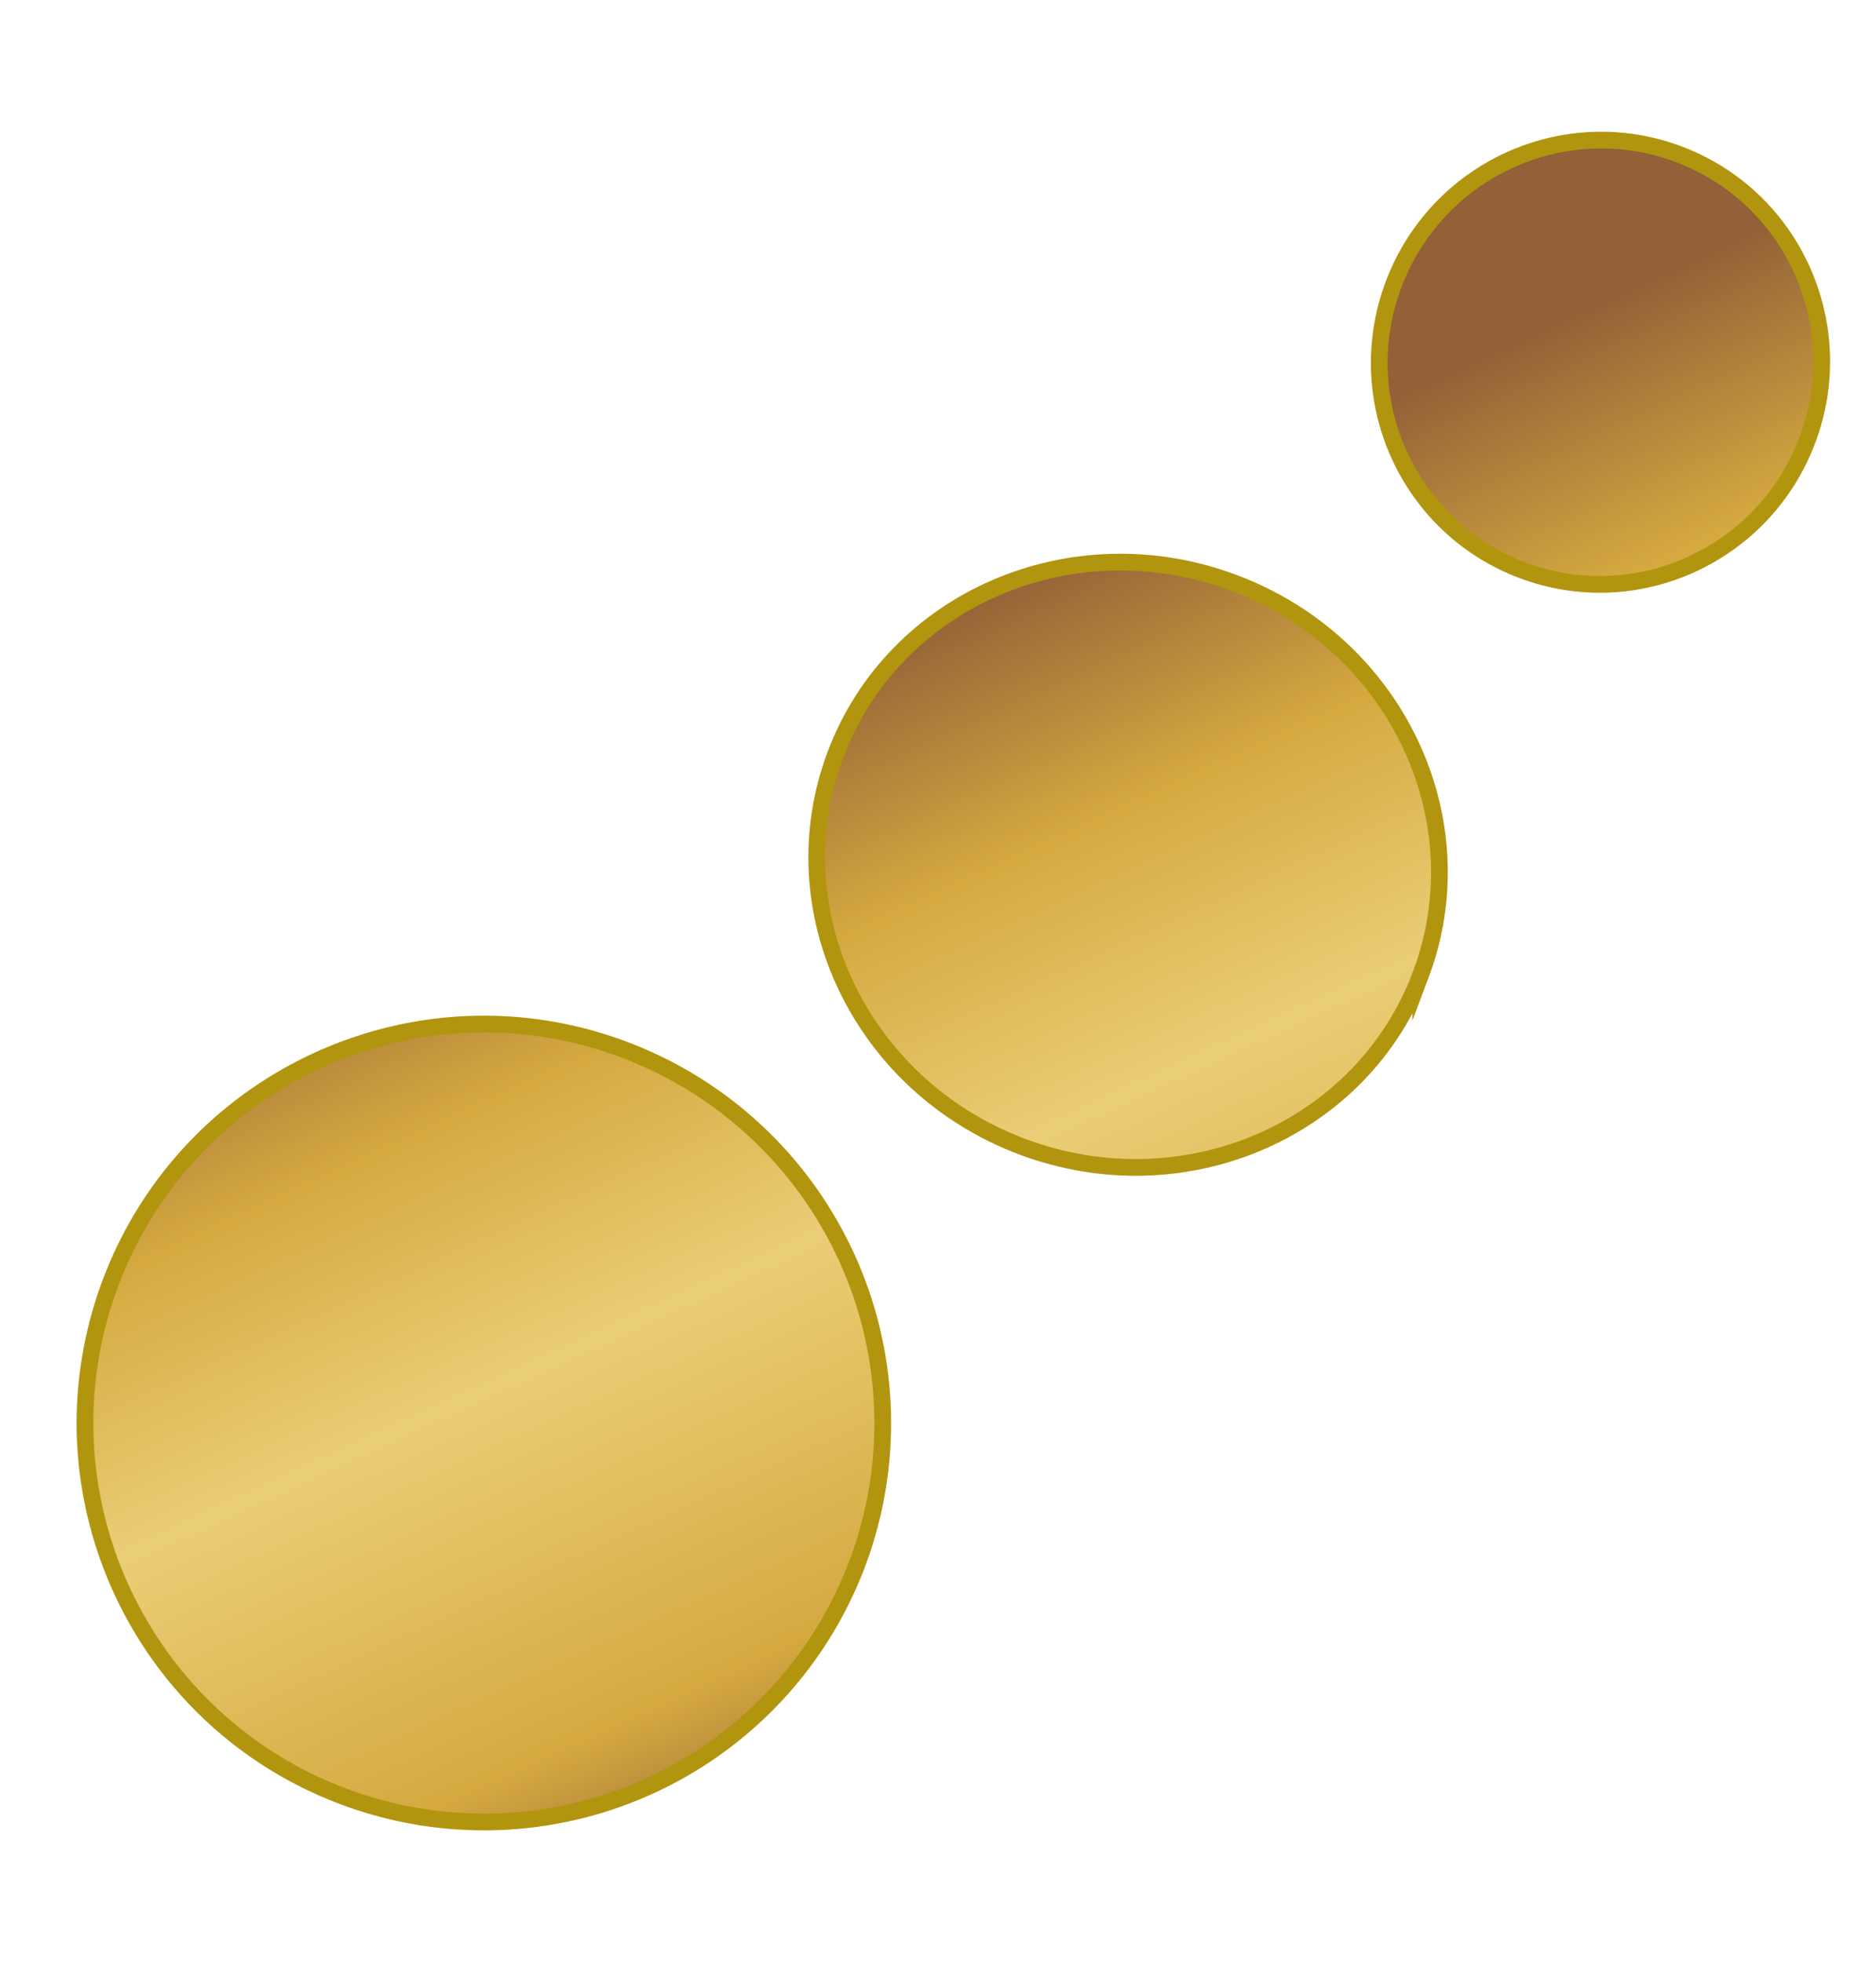 <?xml version="1.0" encoding="UTF-8"?>
<svg data-bbox="1.971 3.249 40.282 39.001" viewBox="0 0 43.512 45.5" height="45.5" width="43.512" xmlns="http://www.w3.org/2000/svg" data-type="ugc">
    <g>
        <linearGradient y2="44.09" x2="16.341" y1="21.377" x1="5.858" gradientUnits="userSpaceOnUse" id="6bddf99a-3cdd-4694-8021-a26b2be838cd">
            <stop offset="0" stop-color="#936037"/>
            <stop offset=".242" stop-color="#d5a940"/>
            <stop offset=".484" stop-color="#eace76"/>
            <stop offset=".817" stop-color="#d5a940"/>
            <stop offset="1" stop-color="#936037"/>
        </linearGradient>
        <path d="M19.886 36.25a9.252 9.252 0 0 1-11.911 5.41C3.19 39.868.769 34.533 2.563 29.75c1.795-4.783 7.129-7.206 11.907-5.412a9.255 9.255 0 0 1 5.416 11.912z" stroke-miterlimit="10" stroke-width=".388" stroke="#B2950E" fill="url(#6bddf99a-3cdd-4694-8021-a26b2be838cd)"/>
        <linearGradient y2="36.132" x2="33.587" y1="13.419" x1="23.104" gradientUnits="userSpaceOnUse" id="1433df87-4858-484e-a145-39df42262643">
            <stop offset="0" stop-color="#936037"/>
            <stop offset=".242" stop-color="#d5a940"/>
            <stop offset=".484" stop-color="#eace76"/>
            <stop offset=".817" stop-color="#d5a940"/>
            <stop offset="1" stop-color="#936037"/>
        </linearGradient>
        <path d="M32.954 22.599c-1.354 3.61-5.493 5.398-9.242 3.992-3.751-1.408-5.693-5.476-4.336-9.086 1.354-3.613 5.491-5.396 9.24-3.99 3.753 1.406 5.694 5.472 4.338 9.084z" stroke-miterlimit="10" stroke-width=".388" stroke="#B2950E" fill="url(#1433df87-4858-484e-a145-39df42262643)"/>
        <linearGradient y2="29.915" x2="47.052" y1="7.203" x1="36.569" gradientUnits="userSpaceOnUse" id="1da0ea88-c4e9-4134-9d7c-916832d48a96">
            <stop offset="0" stop-color="#936037"/>
            <stop offset=".242" stop-color="#d5a940"/>
            <stop offset=".484" stop-color="#eace76"/>
            <stop offset=".817" stop-color="#d5a940"/>
            <stop offset="1" stop-color="#936037"/>
        </linearGradient>
        <path d="M41.922 10.2c-1.001 2.666-3.961 4.02-6.609 3.024-2.652-.996-3.992-3.96-2.991-6.626 1.001-2.665 3.96-4.017 6.608-3.023 2.654.994 3.99 3.961 2.992 6.625z" stroke-miterlimit="10" stroke-width=".388" stroke="#B2950E" fill="url(#1da0ea88-c4e9-4134-9d7c-916832d48a96)"/>
    </g>
</svg>

